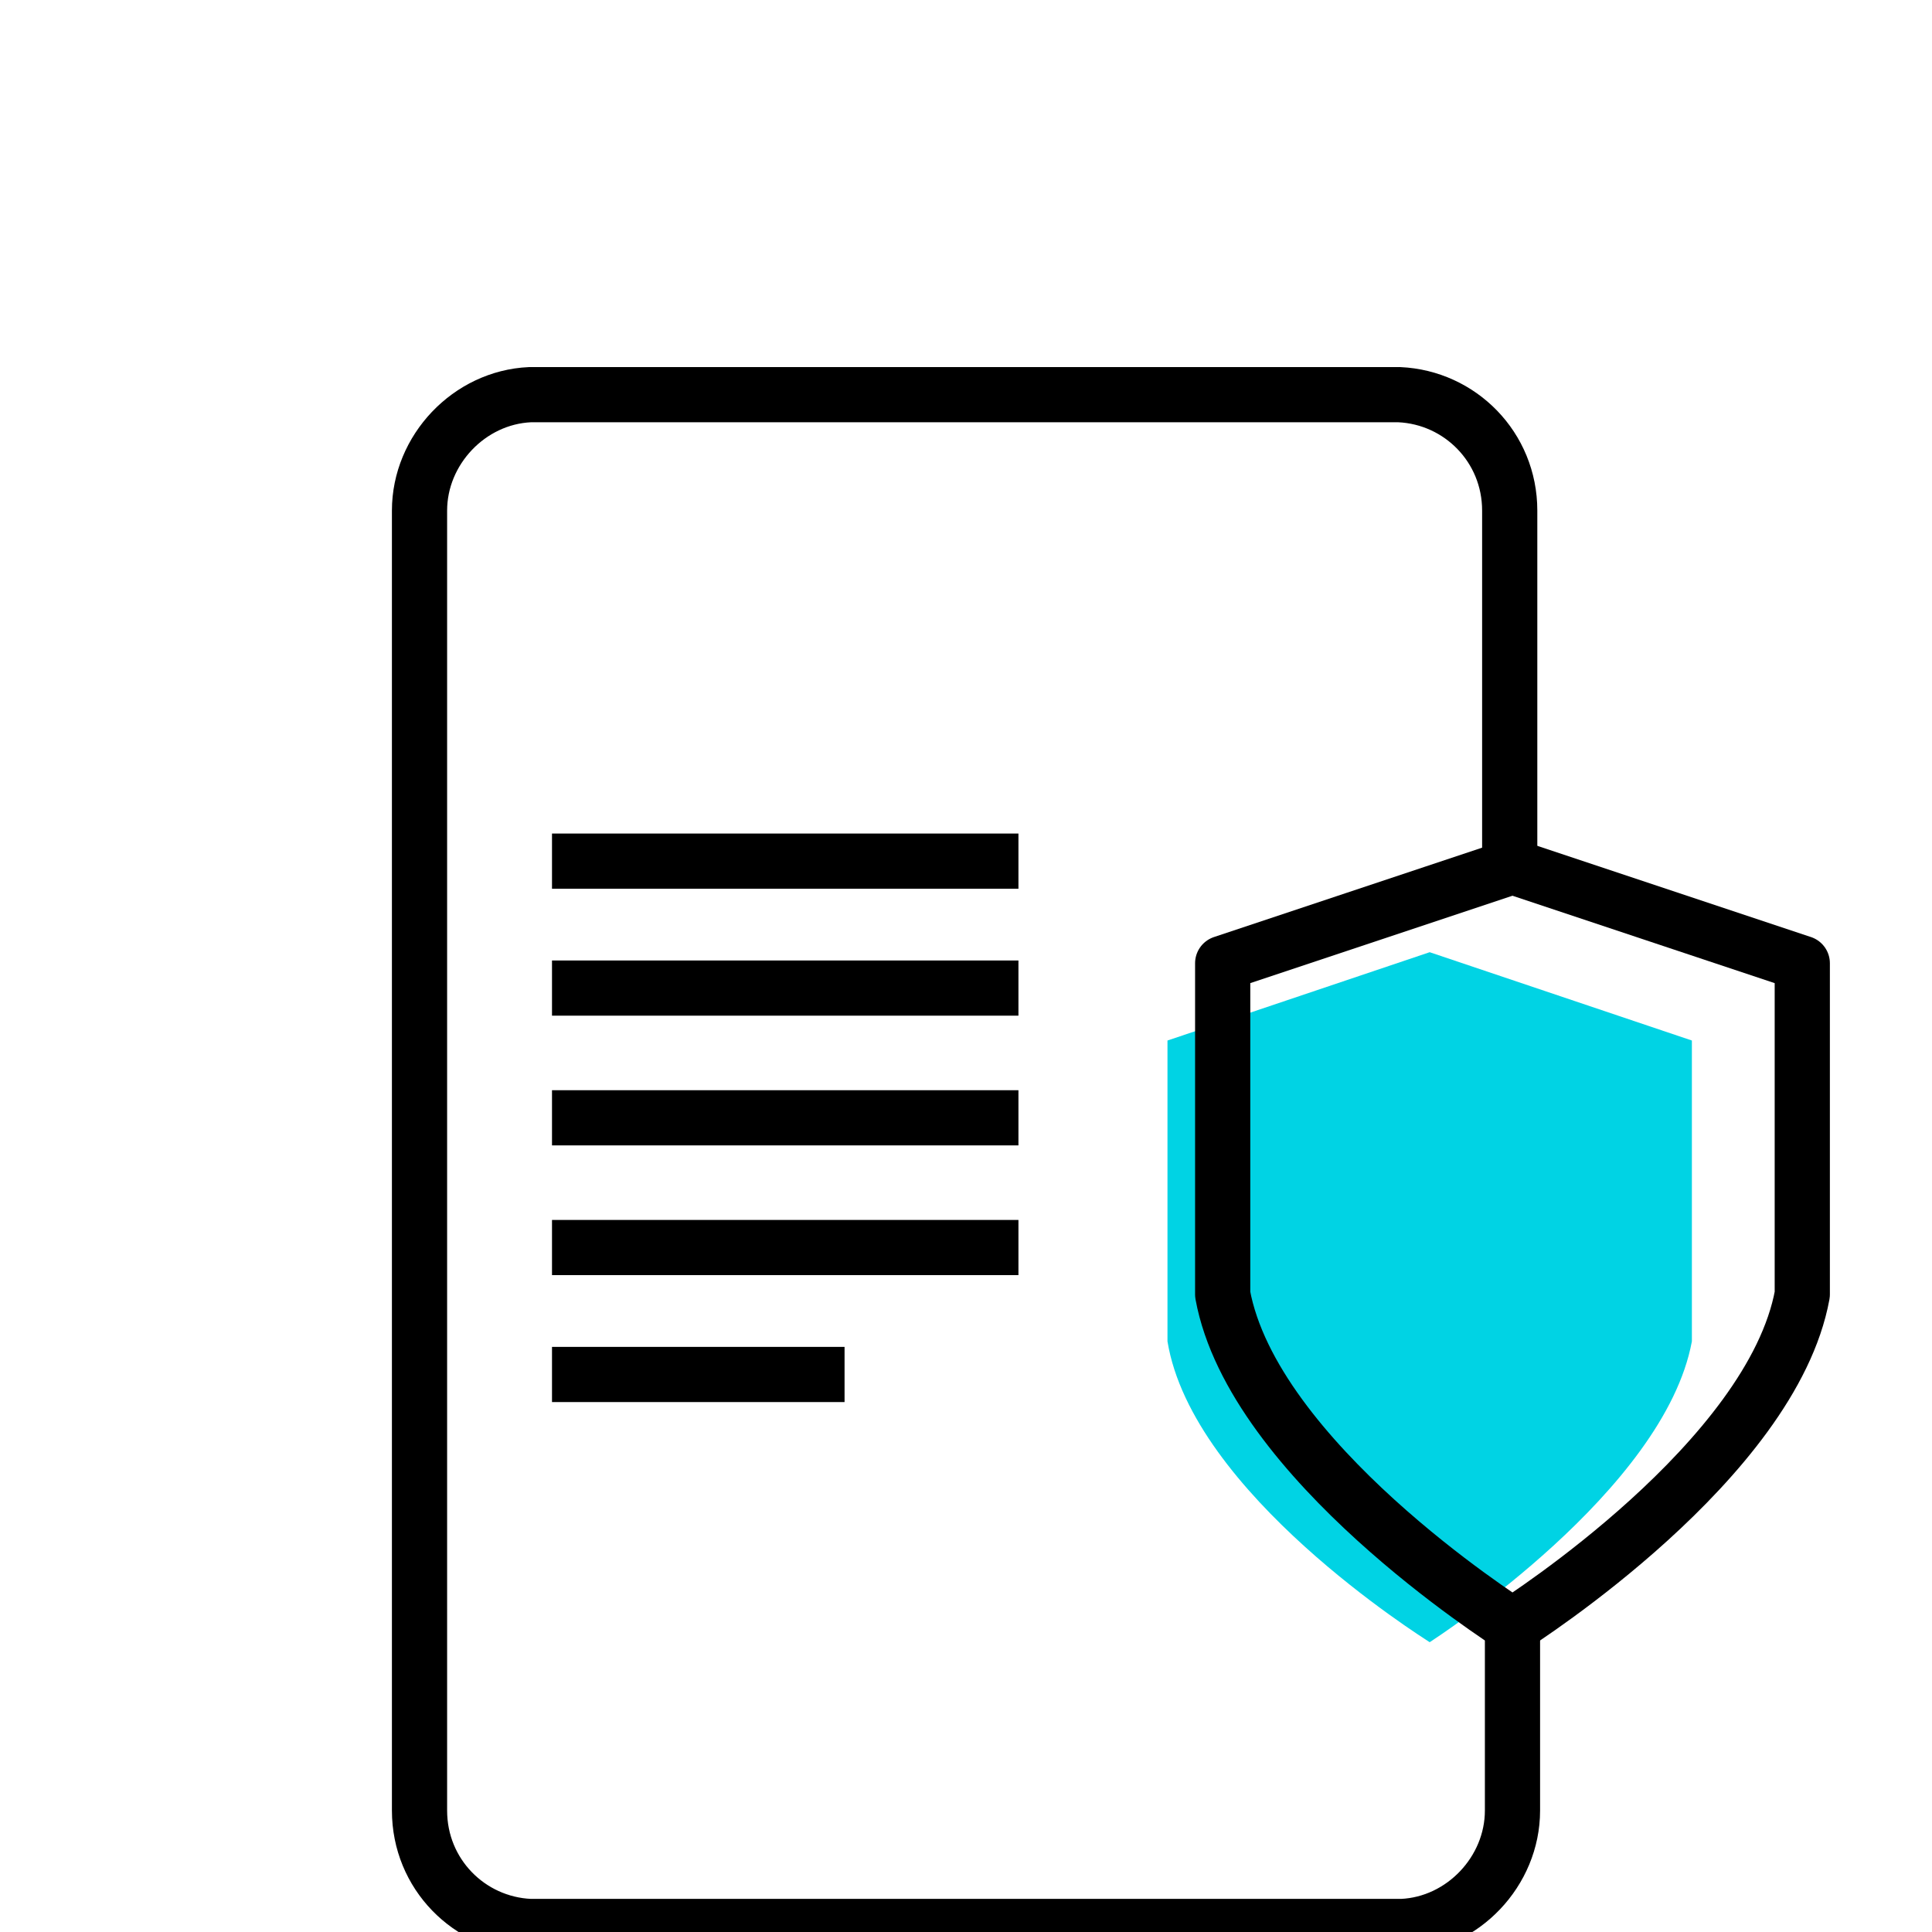 <svg xmlns="http://www.w3.org/2000/svg" xmlns:xlink="http://www.w3.org/1999/xlink" id="Layer_1" x="0px" y="0px" viewBox="0 0 70 70" style="enable-background:new 0 0 70 70;" xml:space="preserve"><style type="text/css">	.st0{fill:none;stroke:#000000;stroke-width:2;stroke-linejoin:round;}	.st1{fill:#00D3E4;}</style><path class="st0" d="M54.8,58.3v7.3c0,2.2-1.8,4.1-4,4.2H19.2c-2.2-0.1-4-1.9-4-4.2V18.5c0-2.2,1.8-4.1,4-4.2h31.5 c2.2,0.1,4,1.9,4,4.2v12.9"></path><path class="st1" d="M51.8,34.5l9.5,3.2v10.9c-1,5.4-9.2,10.7-9.5,10.9c-0.3-0.2-8.6-5.4-9.5-10.9V37.7L51.8,34.5z"></path><path class="st0" d="M54.8,31.4l10.5,3.5v12c-1.1,6-10.2,11.8-10.5,12c-0.3-0.2-9.4-6-10.5-12v-12L54.8,31.4z"></path><line class="st0" x1="20" y1="31.2" x2="36.9" y2="31.2"></line><line class="st0" x1="20" y1="35.8" x2="36.9" y2="35.8"></line><line class="st0" x1="20" y1="40.5" x2="36.9" y2="40.5"></line><line class="st0" x1="20" y1="45.2" x2="36.9" y2="45.2"></line><line class="st0" x1="20" y1="49.8" x2="30.6" y2="49.8"></line></svg>
